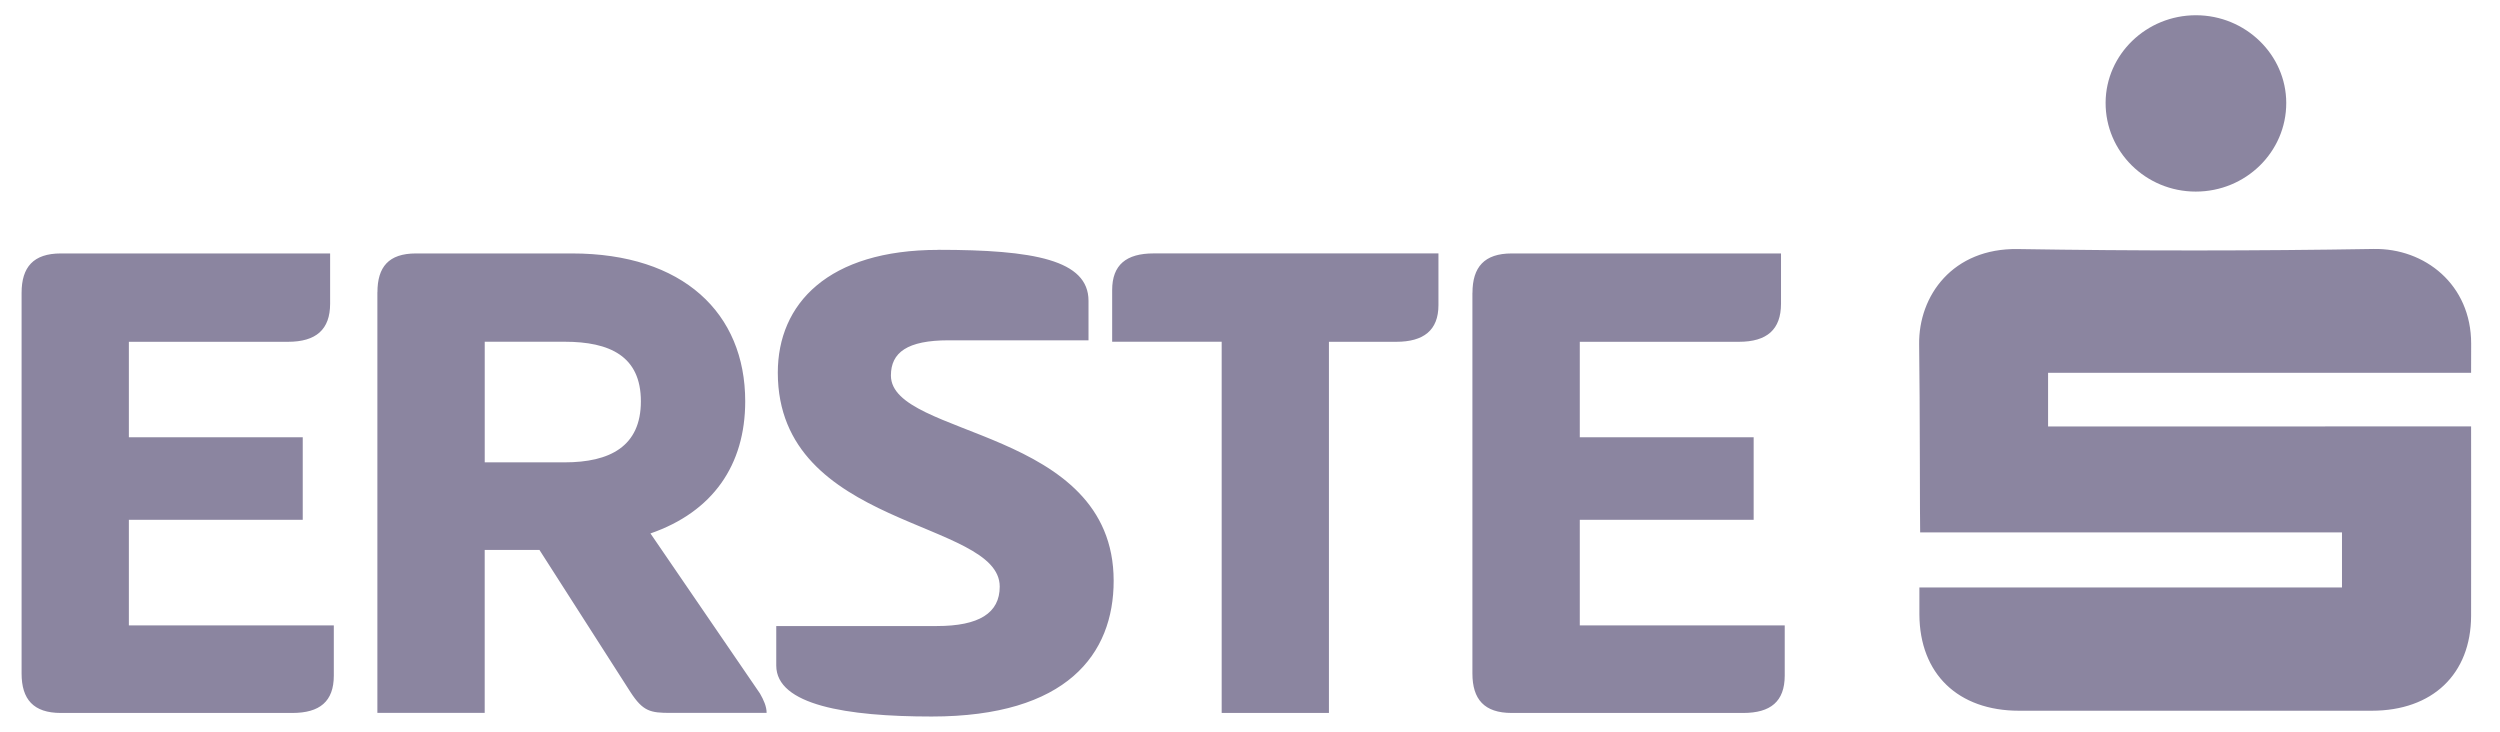 <svg width="82" height="24" viewBox="0 0 82 24" fill="none" xmlns="http://www.w3.org/2000/svg">
<g clip-path="url(#clip0_2757_1095)">
<path d="M30.776 8.194C33.906 8.194 35.703 8.525 35.703 9.866V11.162H31.116C29.757 11.162 29.222 11.562 29.222 12.316C29.222 14.365 36.527 14.012 36.528 19.051C36.528 21.452 34.999 23.502 30.558 23.502C27.768 23.502 25.462 23.124 25.461 21.83V20.534H30.729C32.111 20.534 32.791 20.11 32.791 19.24C32.791 17.027 25.512 17.355 25.512 12.222C25.512 9.962 27.163 8.196 30.779 8.196L30.776 8.194ZM10.828 9.962C10.828 10.809 10.367 11.211 9.446 11.211H4.227V14.343H9.93V17.05H4.227V20.512H10.949V22.16C10.949 23.007 10.488 23.385 9.589 23.385H1.995C1.096 23.385 0.708 22.937 0.708 22.09V9.607C0.708 8.76 1.096 8.313 1.995 8.313H10.828V9.962ZM47.181 10.009C47.181 10.833 46.695 11.211 45.798 11.211H43.589V23.385H40.071V11.209H36.479V9.514C36.479 8.689 36.94 8.312 37.838 8.312H47.181V10.009ZM58.417 9.962C58.417 10.809 57.957 11.211 57.036 11.211H51.817V14.343H57.52V17.05H51.817V20.512H58.539V22.16C58.538 23.007 58.077 23.385 57.179 23.385H49.583C48.684 23.385 48.295 22.937 48.295 22.09V9.607H48.297C48.297 8.76 48.686 8.313 49.584 8.313H58.417V9.962ZM18.763 8.313C22.403 8.313 24.443 10.267 24.443 13.163C24.443 15.259 23.375 16.79 21.335 17.497L24.927 22.747C25.048 22.959 25.145 23.171 25.145 23.383H21.99C21.335 23.383 21.091 23.336 20.679 22.7L17.694 18.038H15.898V23.383H12.378V9.585H12.38C12.38 8.761 12.744 8.313 13.642 8.313H18.763ZM77.855 8.166C79.531 8.137 81.056 9.331 81.054 11.273C81.054 11.544 81.052 11.875 81.052 12.227H67.177V13.989L81.052 13.986C81.052 14.228 81.057 18.305 81.052 20.202C81.046 22.111 79.786 23.311 77.795 23.312H66.226C64.22 23.312 62.965 22.099 62.956 20.154V19.268H76.817V17.462H62.981C62.97 17.254 62.976 13.182 62.948 11.301C62.924 9.696 64.053 8.134 66.187 8.169C70.075 8.231 73.967 8.231 77.855 8.166ZM15.899 15.165H18.52C20 15.165 21.021 14.646 21.021 13.163C21.021 11.681 20.001 11.209 18.52 11.209H15.899V15.165ZM72.031 0.5C73.656 0.503 74.986 1.795 74.989 3.375C74.992 4.981 73.661 6.286 72.02 6.284C70.38 6.284 69.055 4.973 69.064 3.364C69.072 1.783 70.404 0.497 72.031 0.5Z" fill="#8B85A0"/>
</g>
<defs>
<clipPath id="clip0_2757_1095">
<rect width="80.5" height="23" fill="white" transform="translate(0.708 0.5)"/>
</clipPath>
</defs>
</svg>
